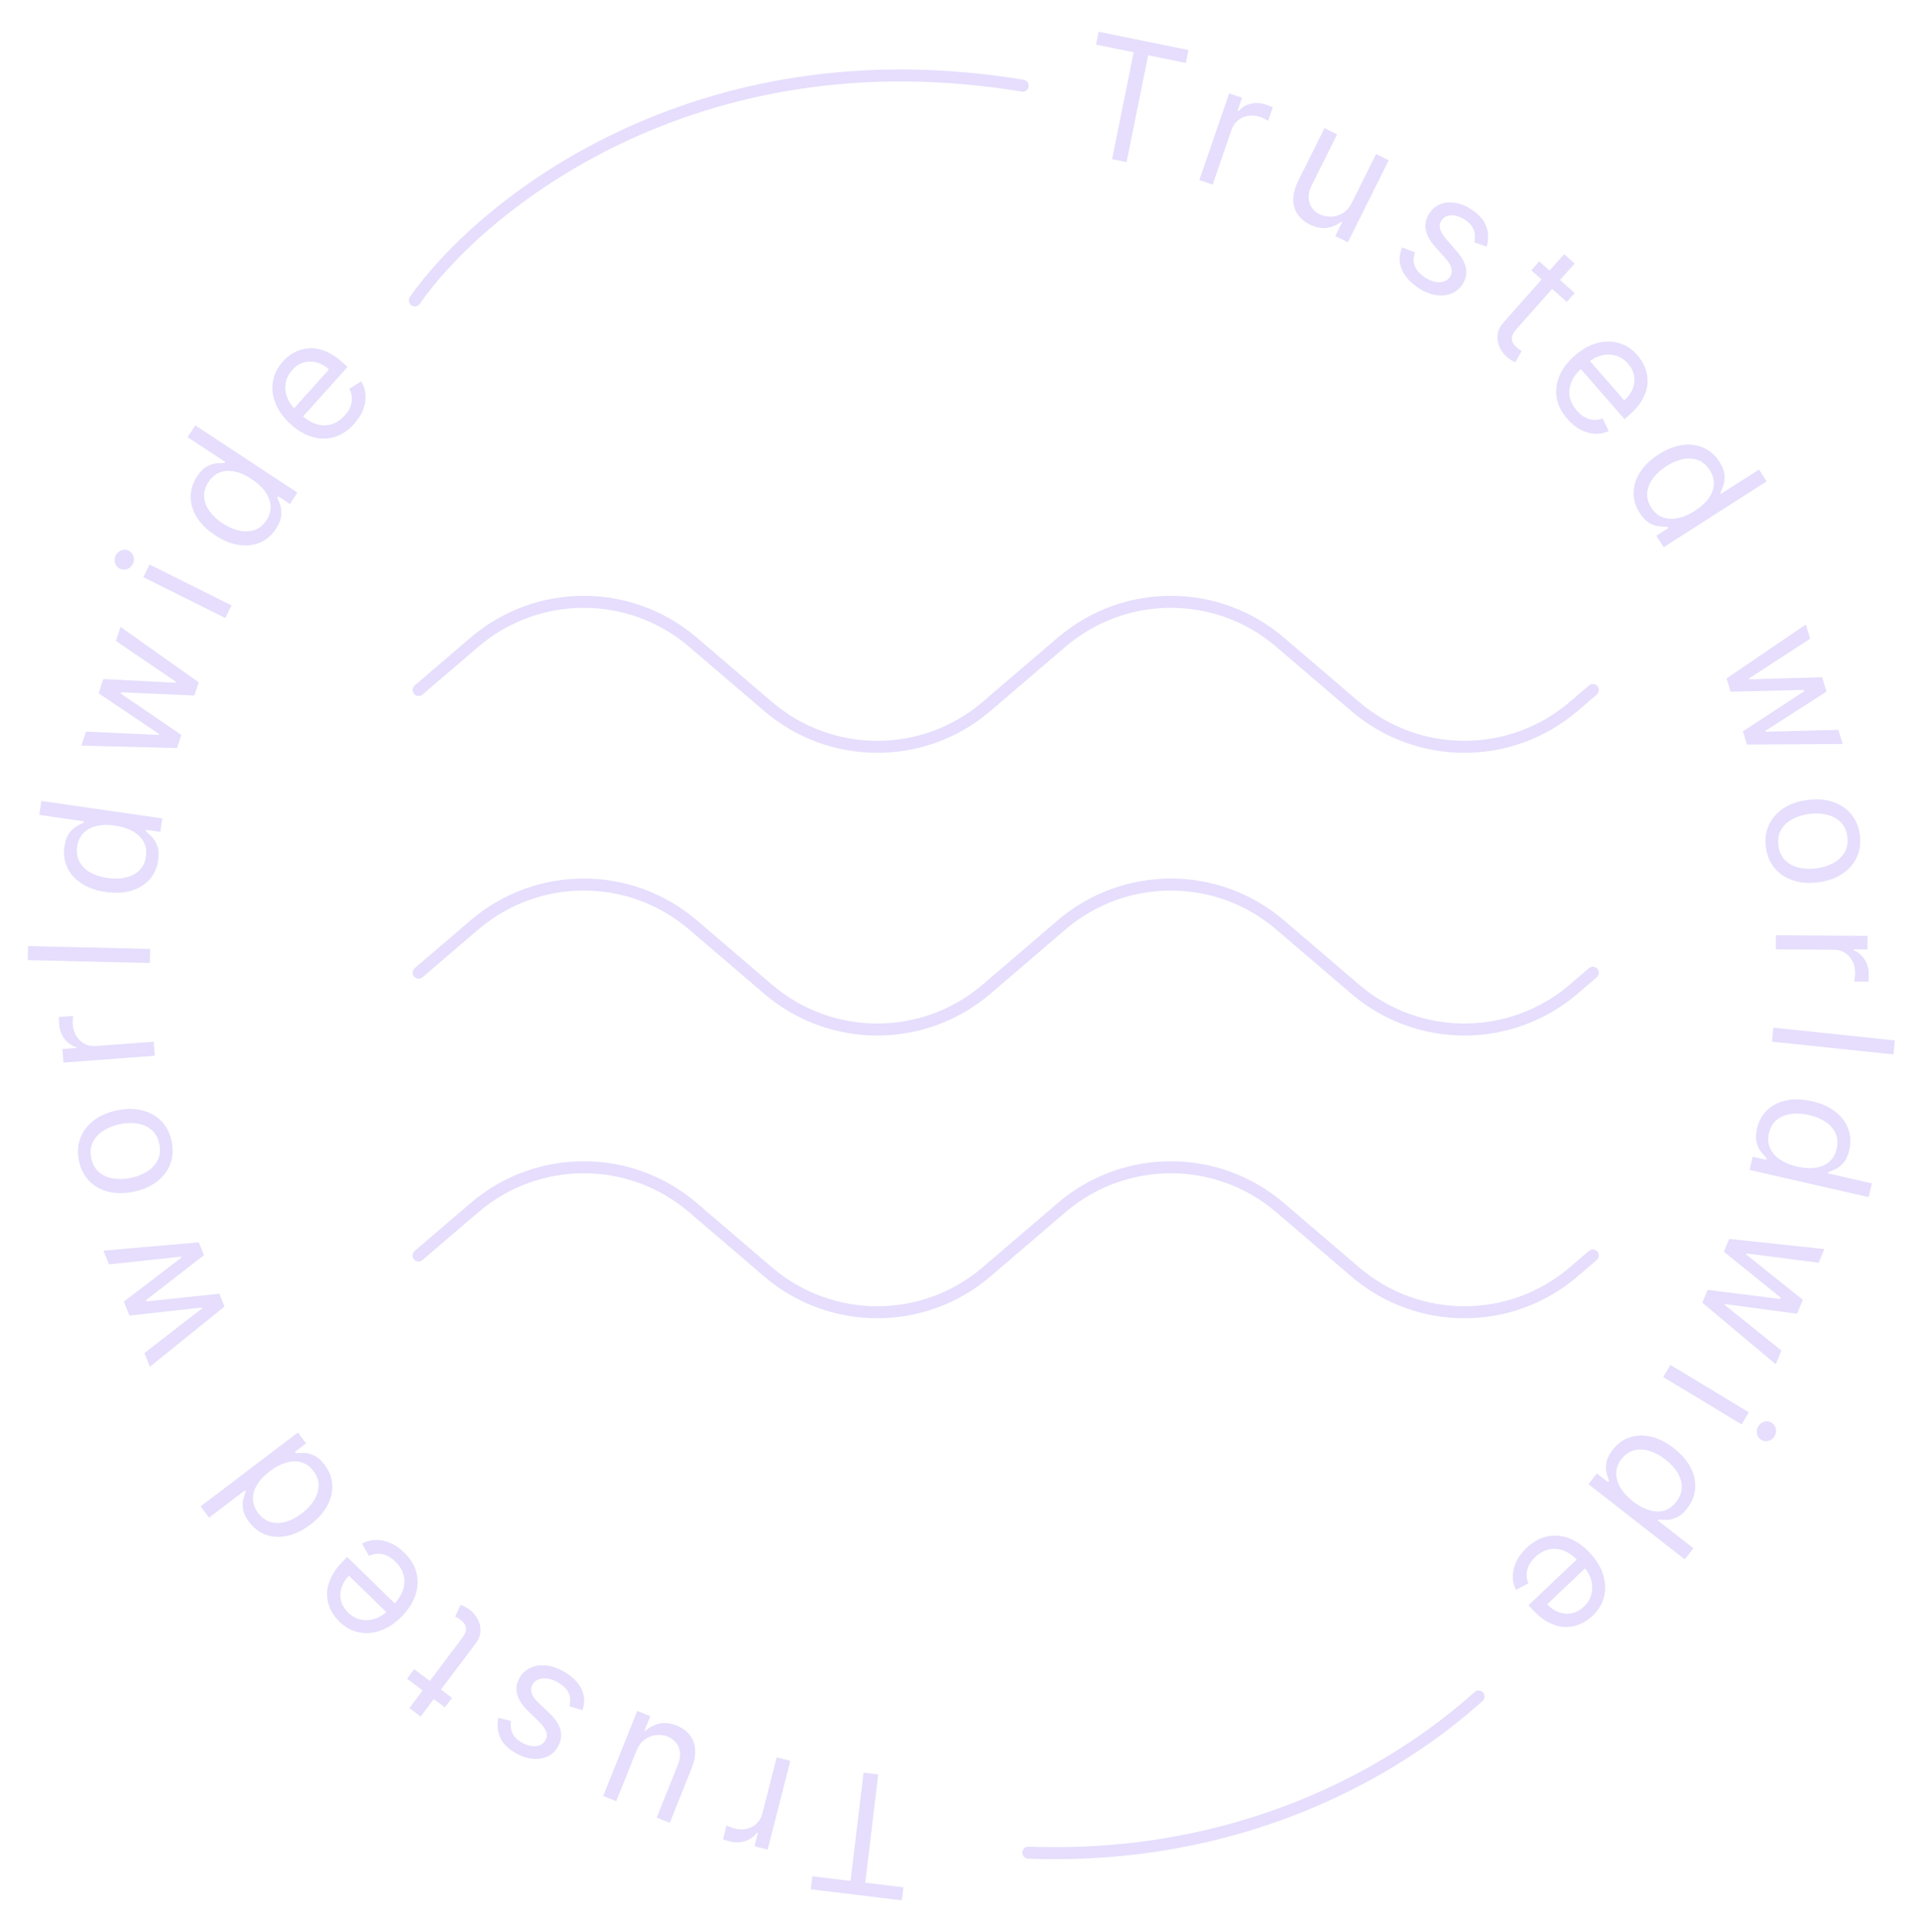 <svg width="160" height="161" viewBox="0 0 160 161" fill="none" xmlns="http://www.w3.org/2000/svg">
<path d="M91.337 3.717L91.554 2.645L99.036 4.171L98.819 5.244L95.682 4.604L93.879 13.511L92.671 13.264L94.474 4.357L91.337 3.717Z" fill="#E6DEFC"/>
<path d="M99.945 15.005L102.429 7.784L103.5 8.155L103.125 9.246L103.2 9.272C103.455 8.96 103.792 8.753 104.213 8.65C104.634 8.547 105.061 8.57 105.493 8.72C105.574 8.748 105.676 8.785 105.797 8.83C105.918 8.876 106.009 8.913 106.069 8.941L105.681 10.069C105.647 10.046 105.565 10.003 105.437 9.937C105.313 9.87 105.178 9.81 105.03 9.759C104.68 9.638 104.341 9.603 104.015 9.654C103.693 9.704 103.408 9.83 103.16 10.031C102.916 10.231 102.738 10.494 102.626 10.82L101.054 15.389L99.945 15.005Z" fill="#E6DEFC"/>
<path d="M112.664 16.875L114.677 12.835L115.726 13.362L112.32 20.197L111.271 19.67L111.848 18.513L111.777 18.477C111.444 18.744 111.048 18.914 110.589 18.988C110.132 19.058 109.645 18.964 109.13 18.705C108.704 18.491 108.371 18.207 108.132 17.853C107.895 17.497 107.777 17.081 107.776 16.606C107.778 16.128 107.923 15.599 108.213 15.017L110.377 10.675L111.426 11.201L109.297 15.473C109.048 15.971 108.989 16.439 109.12 16.875C109.253 17.313 109.538 17.642 109.973 17.86C110.234 17.991 110.532 18.058 110.868 18.06C111.207 18.063 111.537 17.973 111.858 17.789C112.182 17.607 112.451 17.302 112.664 16.875Z" fill="#E6DEFC"/>
<path d="M123.889 20.557L122.856 20.197C122.902 20.014 122.92 19.818 122.908 19.608C122.902 19.397 122.84 19.183 122.724 18.968C122.607 18.753 122.409 18.547 122.129 18.351C121.747 18.083 121.366 17.948 120.988 17.945C120.615 17.943 120.334 18.076 120.147 18.345C119.98 18.585 119.936 18.835 120.013 19.095C120.09 19.356 120.281 19.662 120.586 20.013L121.355 20.892C121.819 21.421 122.091 21.921 122.17 22.393C122.251 22.863 122.139 23.317 121.835 23.755C121.585 24.114 121.258 24.363 120.855 24.501C120.455 24.641 120.015 24.665 119.535 24.571C119.055 24.477 118.572 24.26 118.086 23.92C117.449 23.473 117.017 22.964 116.793 22.393C116.568 21.823 116.585 21.232 116.845 20.62L117.916 21.031C117.768 21.429 117.756 21.797 117.88 22.136C118.007 22.476 118.267 22.783 118.661 23.059C119.108 23.373 119.53 23.527 119.926 23.521C120.326 23.515 120.62 23.377 120.807 23.107C120.959 22.89 121.01 22.654 120.96 22.401C120.912 22.144 120.756 21.869 120.492 21.575L119.621 20.599C119.143 20.062 118.869 19.556 118.799 19.082C118.734 18.607 118.851 18.153 119.152 17.721C119.398 17.367 119.715 17.123 120.102 16.99C120.492 16.859 120.914 16.837 121.366 16.923C121.821 17.012 122.269 17.21 122.708 17.518C123.327 17.952 123.718 18.429 123.882 18.948C124.048 19.47 124.051 20.006 123.889 20.557Z" fill="#E6DEFC"/>
<path d="M131.22 24.422L130.56 25.165L127.61 22.526L128.27 21.783L131.22 24.422ZM130.344 21.183L131.219 21.966L126.387 27.41C126.167 27.657 126.038 27.875 126 28.063C125.966 28.251 125.987 28.417 126.064 28.561C126.145 28.704 126.249 28.834 126.378 28.948C126.474 29.035 126.557 29.1 126.628 29.146C126.701 29.189 126.759 29.223 126.803 29.249L126.281 30.196C126.202 30.165 126.099 30.113 125.973 30.041C125.845 29.971 125.699 29.863 125.536 29.717C125.289 29.496 125.095 29.226 124.952 28.907C124.812 28.59 124.761 28.253 124.799 27.896C124.839 27.541 125.007 27.197 125.302 26.865L130.344 21.183Z" fill="#E6DEFC"/>
<path d="M130.613 34.92C130.129 34.365 129.834 33.78 129.727 33.163C129.624 32.547 129.698 31.936 129.949 31.332C130.205 30.727 130.626 30.167 131.213 29.65C131.801 29.133 132.412 28.785 133.047 28.606C133.687 28.427 134.302 28.42 134.891 28.586C135.485 28.752 136.008 29.095 136.461 29.614C136.723 29.914 136.931 30.254 137.087 30.633C137.242 31.013 137.313 31.421 137.298 31.858C137.286 32.293 137.159 32.742 136.917 33.206C136.676 33.67 136.288 34.138 135.753 34.609L135.379 34.937L131.509 30.503L132.27 29.832L135.356 33.368C135.68 33.084 135.912 32.765 136.052 32.411C136.195 32.061 136.236 31.702 136.176 31.336C136.118 30.972 135.949 30.63 135.67 30.311C135.363 29.959 135.01 29.731 134.611 29.627C134.217 29.523 133.822 29.524 133.426 29.63C133.03 29.735 132.674 29.927 132.358 30.205L131.85 30.652C131.418 31.033 131.116 31.431 130.946 31.846C130.78 32.261 130.736 32.672 130.815 33.08C130.896 33.485 131.093 33.866 131.404 34.223C131.607 34.456 131.822 34.637 132.05 34.767C132.283 34.898 132.526 34.974 132.777 34.995C133.032 35.014 133.291 34.974 133.555 34.873L134.062 35.938C133.695 36.102 133.309 36.174 132.905 36.154C132.503 36.133 132.105 36.019 131.711 35.815C131.319 35.608 130.953 35.309 130.613 34.92Z" fill="#E6DEFC"/>
<path d="M136.63 42.736C136.289 42.199 136.124 41.638 136.134 41.053C136.147 40.467 136.328 39.899 136.678 39.349C137.03 38.797 137.547 38.303 138.229 37.868C138.904 37.436 139.565 37.177 140.209 37.092C140.853 37.006 141.442 37.084 141.976 37.325C142.509 37.566 142.948 37.958 143.293 38.501C143.559 38.921 143.699 39.297 143.714 39.63C143.733 39.964 143.696 40.252 143.602 40.493C143.512 40.735 143.434 40.928 143.369 41.072L143.422 41.156L146.589 39.132L147.217 40.123L138.638 45.607L138.031 44.65L139.02 44.017L138.945 43.9C138.782 43.902 138.568 43.893 138.304 43.873C138.043 43.851 137.764 43.76 137.466 43.6C137.171 43.439 136.893 43.151 136.63 42.736ZM137.603 42.303C137.855 42.701 138.171 42.971 138.552 43.113C138.935 43.253 139.357 43.277 139.816 43.184C140.278 43.09 140.752 42.887 141.238 42.576C141.718 42.269 142.094 41.931 142.365 41.56C142.64 41.188 142.79 40.801 142.818 40.398C142.847 39.993 142.735 39.59 142.479 39.187C142.213 38.767 141.884 38.486 141.491 38.343C141.103 38.202 140.682 38.178 140.227 38.272C139.777 38.367 139.326 38.559 138.874 38.848C138.416 39.141 138.044 39.477 137.758 39.856C137.478 40.236 137.315 40.635 137.27 41.053C137.229 41.472 137.341 41.889 137.603 42.303Z" fill="#E6DEFC"/>
<path d="M143.88 56.545L150.485 52.053L150.849 53.231L145.753 56.546L145.776 56.622L151.84 56.443L152.209 57.64L147.121 60.91L147.144 60.986L153.194 60.832L153.558 62.01L145.58 62.056L145.24 60.954L150.349 57.615L150.314 57.501L144.22 57.648L143.88 56.545Z" fill="#E6DEFC"/>
<path d="M147.156 70.604C147.07 69.92 147.157 69.299 147.417 68.742C147.677 68.187 148.082 67.728 148.63 67.364C149.18 67.003 149.845 66.773 150.628 66.673C151.417 66.572 152.124 66.627 152.748 66.838C153.374 67.053 153.881 67.396 154.272 67.867C154.662 68.342 154.901 68.921 154.988 69.605C155.074 70.289 154.987 70.908 154.727 71.463C154.466 72.02 154.06 72.48 153.508 72.841C152.956 73.206 152.286 73.438 151.497 73.539C150.714 73.639 150.012 73.581 149.39 73.366C148.769 73.155 148.263 72.812 147.872 72.337C147.481 71.866 147.243 71.288 147.156 70.604ZM148.202 70.471C148.268 70.99 148.455 71.401 148.764 71.702C149.072 72.004 149.454 72.207 149.908 72.313C150.363 72.419 150.843 72.439 151.349 72.375C151.856 72.31 152.317 72.169 152.734 71.953C153.151 71.736 153.473 71.442 153.7 71.072C153.927 70.703 154.008 70.258 153.942 69.739C153.876 69.219 153.688 68.809 153.376 68.508C153.063 68.207 152.679 68.004 152.221 67.898C151.763 67.793 151.281 67.772 150.775 67.837C150.269 67.902 149.809 68.042 149.395 68.259C148.982 68.475 148.663 68.768 148.439 69.137C148.215 69.507 148.136 69.951 148.202 70.471Z" fill="#E6DEFC"/>
<path d="M147.993 77.95L155.63 78L155.622 79.133L154.469 79.126L154.468 79.206C154.845 79.347 155.15 79.601 155.383 79.967C155.616 80.333 155.731 80.745 155.728 81.202C155.728 81.288 155.725 81.396 155.721 81.525C155.717 81.655 155.711 81.752 155.704 81.819L154.511 81.811C154.521 81.771 154.537 81.68 154.558 81.538C154.582 81.399 154.594 81.251 154.595 81.096C154.598 80.724 154.522 80.392 154.368 80.1C154.217 79.81 154.007 79.58 153.736 79.409C153.469 79.242 153.163 79.157 152.818 79.155L147.986 79.123L147.993 77.95Z" fill="#E6DEFC"/>
<path d="M157.788 87.882L147.662 86.819L147.783 85.652L157.91 86.716L157.788 87.882Z" fill="#E6DEFC"/>
<path d="M146.418 94.063C146.559 93.442 146.84 92.93 147.261 92.526C147.685 92.123 148.215 91.853 148.851 91.716C149.49 91.58 150.204 91.602 150.992 91.782C151.774 91.96 152.422 92.249 152.937 92.649C153.451 93.048 153.811 93.523 154.016 94.073C154.221 94.623 154.253 95.211 154.111 95.838C154.001 96.323 153.834 96.688 153.609 96.932C153.386 97.181 153.156 97.356 152.919 97.458C152.684 97.564 152.492 97.645 152.344 97.699L152.322 97.796L155.987 98.633L155.728 99.777L145.801 97.512L146.051 96.406L147.195 96.667L147.226 96.531C147.109 96.416 146.965 96.258 146.793 96.055C146.625 95.854 146.492 95.591 146.396 95.266C146.303 94.942 146.31 94.541 146.418 94.063ZM147.411 94.452C147.307 94.911 147.339 95.326 147.506 95.698C147.677 96.07 147.957 96.387 148.346 96.649C148.738 96.912 149.216 97.108 149.778 97.236C150.334 97.363 150.838 97.393 151.292 97.327C151.748 97.261 152.129 97.096 152.433 96.832C152.741 96.57 152.947 96.205 153.053 95.74C153.163 95.255 153.13 94.822 152.954 94.442C152.781 94.066 152.501 93.749 152.114 93.491C151.73 93.237 151.276 93.05 150.753 92.93C150.223 92.809 149.723 92.78 149.253 92.843C148.786 92.91 148.389 93.074 148.061 93.336C147.736 93.602 147.519 93.974 147.411 94.452Z" fill="#E6DEFC"/>
<path d="M144.1 103.257L152.031 104.106L151.551 105.241L145.53 104.471L145.499 104.545L150.243 108.337L149.756 109.492L143.768 108.692L143.737 108.766L148.456 112.569L147.976 113.705L141.856 108.57L142.305 107.507L148.352 108.267L148.398 108.157L143.651 104.32L144.1 103.257Z" fill="#E6DEFC"/>
<path d="M139.202 113.761L145.738 117.711L145.134 118.717L138.599 114.767L139.202 113.761ZM146.52 118.881C146.638 118.684 146.806 118.556 147.024 118.494C147.241 118.435 147.443 118.462 147.63 118.576C147.818 118.689 147.936 118.855 147.986 119.075C148.034 119.298 147.999 119.507 147.882 119.703C147.764 119.9 147.597 120.027 147.38 120.086C147.162 120.147 146.959 120.121 146.772 120.008C146.584 119.895 146.467 119.727 146.419 119.505C146.369 119.285 146.403 119.077 146.52 118.881Z" fill="#E6DEFC"/>
<path d="M134.392 120.836C134.782 120.333 135.253 119.988 135.805 119.801C136.359 119.616 136.953 119.596 137.586 119.742C138.222 119.889 138.859 120.212 139.496 120.71C140.128 121.204 140.593 121.741 140.889 122.321C141.186 122.902 141.31 123.485 141.263 124.071C141.216 124.656 140.996 125.203 140.602 125.712C140.298 126.105 139.992 126.364 139.684 126.49C139.378 126.621 139.096 126.682 138.838 126.674C138.58 126.671 138.373 126.662 138.216 126.649L138.155 126.727L141.117 129.041L140.398 129.968L132.374 123.701L133.068 122.805L133.993 123.527L134.078 123.417C134.021 123.263 133.958 123.058 133.888 122.802C133.821 122.548 133.813 122.253 133.863 121.918C133.915 121.585 134.092 121.224 134.392 120.836ZM135.125 121.611C134.837 121.983 134.69 122.373 134.685 122.781C134.682 123.19 134.801 123.597 135.042 124C135.286 124.405 135.635 124.785 136.09 125.14C136.539 125.49 136.983 125.732 137.421 125.864C137.862 125.998 138.276 126.011 138.663 125.901C139.053 125.793 139.394 125.55 139.686 125.173C139.991 124.78 140.144 124.374 140.146 123.955C140.148 123.54 140.029 123.134 139.788 122.736C139.548 122.342 139.217 121.98 138.793 121.65C138.365 121.315 137.925 121.077 137.474 120.934C137.023 120.796 136.593 120.777 136.186 120.875C135.779 120.978 135.426 121.223 135.125 121.611Z" fill="#E6DEFC"/>
<path d="M127.21 129.012C127.744 128.506 128.316 128.187 128.925 128.056C129.535 127.93 130.145 127.981 130.756 128.21C131.368 128.443 131.941 128.844 132.478 129.414C133.014 129.983 133.383 130.583 133.585 131.214C133.787 131.849 133.817 132.466 133.674 133.063C133.531 133.665 133.209 134.203 132.709 134.678C132.42 134.952 132.09 135.174 131.718 135.344C131.346 135.515 130.942 135.601 130.507 135.603C130.074 135.607 129.622 135.497 129.151 135.272C128.68 135.048 128.2 134.676 127.712 134.157L127.371 133.795L131.64 129.743L132.335 130.481L128.932 133.712C129.227 134.026 129.553 134.246 129.91 134.374C130.264 134.504 130.622 134.531 130.985 134.457C131.345 134.385 131.679 134.203 131.986 133.911C132.325 133.589 132.539 133.226 132.628 132.822C132.716 132.423 132.7 132.027 132.58 131.633C132.46 131.24 132.256 130.89 131.967 130.584L131.504 130.091C131.109 129.671 130.701 129.384 130.282 129.229C129.863 129.078 129.452 129.051 129.049 129.145C128.649 129.242 128.277 129.453 127.933 129.78C127.709 129.992 127.537 130.215 127.416 130.449C127.294 130.687 127.228 130.933 127.216 131.187C127.206 131.443 127.256 131.701 127.366 131.963L126.326 132.511C126.149 132.149 126.063 131.765 126.067 131.359C126.074 130.955 126.171 130.551 126.361 130.148C126.552 129.747 126.835 129.368 127.21 129.012Z" fill="#E6DEFC"/>
<path d="M75.281 157.299L75.15 158.385L67.57 157.466L67.7 156.38L70.879 156.765L71.964 147.742L73.188 147.891L72.103 156.914L75.281 157.299Z" fill="#E6DEFC"/>
<path d="M65.86 146.758L63.972 154.157L62.874 153.875L63.159 152.757L63.082 152.737C62.854 153.069 62.534 153.303 62.123 153.44C61.712 153.577 61.285 153.589 60.842 153.475C60.758 153.453 60.654 153.425 60.53 153.389C60.406 153.354 60.312 153.325 60.249 153.302L60.545 152.146C60.581 152.165 60.665 152.202 60.798 152.257C60.927 152.314 61.067 152.362 61.218 152.401C61.578 152.494 61.918 152.501 62.239 152.423C62.556 152.347 62.83 152.198 63.061 151.977C63.288 151.758 63.444 151.482 63.529 151.148L64.724 146.465L65.86 146.758Z" fill="#E6DEFC"/>
<path d="M53.032 145.934L51.353 150.125L50.265 149.685L53.105 142.597L54.193 143.036L53.712 144.236L53.786 144.266C54.096 143.973 54.477 143.771 54.928 143.66C55.379 143.553 55.871 143.607 56.406 143.823C56.848 144.002 57.203 144.258 57.469 144.59C57.735 144.926 57.887 145.331 57.926 145.804C57.963 146.281 57.861 146.82 57.62 147.423L55.815 151.927L54.727 151.488L56.502 147.058C56.709 146.541 56.73 146.07 56.565 145.646C56.396 145.22 56.086 144.916 55.634 144.734C55.363 144.624 55.061 144.582 54.725 144.608C54.387 144.632 54.066 144.749 53.76 144.958C53.452 145.166 53.209 145.491 53.032 145.934Z" fill="#E6DEFC"/>
<path d="M41.525 143.165L42.584 143.441C42.553 143.626 42.552 143.823 42.58 144.032C42.603 144.242 42.682 144.449 42.816 144.655C42.949 144.86 43.163 145.049 43.458 145.222C43.861 145.458 44.251 145.562 44.628 145.534C45 145.506 45.269 145.351 45.434 145.067C45.581 144.815 45.605 144.563 45.508 144.309C45.41 144.056 45.195 143.766 44.863 143.441L44.025 142.626C43.52 142.138 43.208 141.661 43.092 141.196C42.973 140.735 43.048 140.273 43.316 139.812C43.536 139.434 43.842 139.16 44.233 138.99C44.62 138.817 45.057 138.759 45.543 138.813C46.029 138.868 46.528 139.045 47.039 139.346C47.711 139.74 48.182 140.212 48.452 140.763C48.722 141.313 48.753 141.904 48.543 142.534L47.442 142.211C47.558 141.802 47.54 141.434 47.389 141.107C47.235 140.779 46.951 140.493 46.536 140.249C46.065 139.973 45.632 139.853 45.238 139.891C44.839 139.93 44.558 140.091 44.392 140.375C44.259 140.604 44.227 140.843 44.297 141.091C44.366 141.343 44.543 141.605 44.83 141.877L45.777 142.779C46.297 143.276 46.611 143.758 46.719 144.225C46.822 144.693 46.741 145.154 46.476 145.61C46.259 145.982 45.963 146.25 45.588 146.414C45.21 146.577 44.791 146.633 44.333 146.583C43.872 146.532 43.41 146.37 42.947 146.098C42.296 145.716 41.867 145.272 41.663 144.768C41.455 144.261 41.409 143.727 41.525 143.165Z" fill="#E6DEFC"/>
<path d="M33.919 139.912L34.517 139.117L37.669 141.51L37.071 142.304L33.919 139.912ZM35.052 143.069L34.117 142.359L38.495 136.545C38.695 136.28 38.806 136.052 38.829 135.862C38.848 135.672 38.813 135.508 38.726 135.371C38.633 135.235 38.519 135.114 38.382 135.01C38.279 134.932 38.19 134.873 38.116 134.833C38.04 134.797 37.979 134.767 37.934 134.745L38.378 133.759C38.459 133.783 38.565 133.826 38.697 133.889C38.83 133.948 38.984 134.044 39.158 134.177C39.422 134.377 39.638 134.63 39.806 134.937C39.971 135.241 40.049 135.573 40.04 135.932C40.028 136.289 39.889 136.645 39.621 137L35.052 143.069Z" fill="#E6DEFC"/>
<path d="M33.678 129.396C34.205 129.91 34.546 130.47 34.702 131.076C34.854 131.682 34.829 132.296 34.627 132.919C34.421 133.543 34.046 134.135 33.503 134.697C32.959 135.26 32.377 135.656 31.759 135.885C31.135 136.115 30.523 136.171 29.922 136.053C29.317 135.935 28.768 135.635 28.274 135.154C27.989 134.876 27.754 134.555 27.569 134.189C27.384 133.823 27.281 133.421 27.26 132.985C27.238 132.551 27.328 132.092 27.531 131.61C27.735 131.128 28.084 130.631 28.58 130.119L28.925 129.762L33.14 133.871L32.434 134.6L29.075 131.324C28.775 131.633 28.569 131.97 28.458 132.333C28.344 132.694 28.331 133.055 28.421 133.415C28.508 133.773 28.703 134.1 29.007 134.397C29.342 134.723 29.712 134.922 30.117 134.993C30.518 135.065 30.912 135.032 31.299 134.895C31.685 134.758 32.024 134.538 32.317 134.236L32.787 133.75C33.188 133.335 33.457 132.914 33.593 132.487C33.725 132.06 33.735 131.647 33.624 131.247C33.511 130.849 33.284 130.485 32.945 130.154C32.724 129.939 32.495 129.775 32.257 129.664C32.015 129.552 31.767 129.496 31.514 129.495C31.259 129.496 31.004 129.557 30.749 129.679L30.158 128.658C30.511 128.465 30.89 128.362 31.294 128.35C31.696 128.339 32.102 128.42 32.512 128.592C32.919 128.767 33.308 129.035 33.678 129.396Z" fill="#E6DEFC"/>
<path d="M27.058 122.092C27.44 122.6 27.65 123.146 27.688 123.73C27.722 124.315 27.587 124.896 27.283 125.473C26.976 126.052 26.5 126.585 25.857 127.075C25.218 127.56 24.581 127.871 23.945 128.008C23.31 128.145 22.717 128.115 22.166 127.918C21.614 127.72 21.145 127.365 20.758 126.851C20.459 126.454 20.289 126.09 20.247 125.76C20.201 125.429 20.215 125.139 20.29 124.891C20.36 124.642 20.422 124.443 20.475 124.294L20.416 124.215L17.422 126.488L16.716 125.551L24.825 119.393L25.507 120.298L24.573 121.008L24.656 121.119C24.819 121.104 25.033 121.095 25.297 121.094C25.559 121.095 25.845 121.163 26.154 121.298C26.461 121.436 26.762 121.7 27.058 122.092ZM26.122 122.602C25.839 122.226 25.502 121.983 25.111 121.872C24.718 121.763 24.296 121.773 23.846 121.903C23.393 122.034 22.937 122.275 22.478 122.623C22.024 122.968 21.677 123.336 21.436 123.727C21.193 124.12 21.074 124.518 21.079 124.922C21.082 125.328 21.227 125.721 21.514 126.103C21.813 126.5 22.164 126.753 22.567 126.864C22.965 126.973 23.387 126.963 23.832 126.833C24.273 126.702 24.707 126.474 25.135 126.149C25.567 125.821 25.911 125.456 26.165 125.055C26.414 124.653 26.544 124.242 26.555 123.822C26.562 123.401 26.418 122.994 26.122 122.602Z" fill="#E6DEFC"/>
<path d="M18.709 108.897L12.49 113.912L12.033 112.767L16.843 109.049L16.813 108.975L10.785 109.647L10.32 108.483L15.126 104.81L15.097 104.736L9.08 105.381L8.622 104.236L16.569 103.542L16.997 104.613L12.176 108.357L12.22 108.468L18.281 107.826L18.709 108.897Z" fill="#E6DEFC"/>
<path d="M14.304 95.121C14.445 95.796 14.408 96.422 14.193 96.999C13.978 97.573 13.611 98.063 13.094 98.47C12.575 98.874 11.93 99.157 11.159 99.32C10.38 99.484 9.671 99.486 9.032 99.326C8.391 99.162 7.858 98.862 7.431 98.423C7.004 97.981 6.719 97.423 6.579 96.748C6.438 96.073 6.475 95.449 6.69 94.875C6.905 94.299 7.273 93.808 7.794 93.403C8.315 92.995 8.965 92.71 9.743 92.546C10.515 92.383 11.22 92.384 11.857 92.548C12.493 92.708 13.025 93.01 13.452 93.451C13.879 93.89 14.163 94.447 14.304 95.121ZM13.273 95.338C13.165 94.826 12.946 94.432 12.614 94.156C12.282 93.881 11.886 93.708 11.425 93.64C10.963 93.571 10.483 93.589 9.983 93.694C9.484 93.799 9.035 93.977 8.637 94.227C8.239 94.477 7.941 94.795 7.744 95.182C7.548 95.569 7.503 96.019 7.61 96.531C7.717 97.044 7.938 97.438 8.273 97.712C8.608 97.987 9.008 98.159 9.473 98.227C9.937 98.295 10.419 98.277 10.919 98.171C11.418 98.066 11.865 97.889 12.26 97.64C12.655 97.391 12.949 97.073 13.143 96.687C13.336 96.301 13.38 95.851 13.273 95.338Z" fill="#E6DEFC"/>
<path d="M12.9 87.992L5.285 88.561L5.201 87.43L6.351 87.344L6.345 87.265C5.958 87.154 5.634 86.926 5.372 86.58C5.111 86.234 4.963 85.833 4.929 85.377C4.923 85.291 4.916 85.183 4.91 85.054C4.904 84.925 4.902 84.827 4.903 84.761L6.093 84.672C6.086 84.712 6.078 84.804 6.069 84.948C6.056 85.088 6.055 85.236 6.067 85.391C6.094 85.762 6.196 86.086 6.373 86.366C6.547 86.642 6.775 86.854 7.059 87.002C7.339 87.148 7.65 87.207 7.994 87.182L12.813 86.822L12.9 87.992Z" fill="#E6DEFC"/>
<path d="M2.339 78.851L12.518 79.091L12.491 80.264L2.312 80.024L2.339 78.851Z" fill="#E6DEFC"/>
<path d="M13.182 71.699C13.092 72.329 12.853 72.862 12.466 73.298C12.075 73.734 11.569 74.046 10.946 74.234C10.32 74.422 9.606 74.458 8.806 74.342C8.012 74.228 7.343 73.992 6.798 73.635C6.253 73.279 5.856 72.835 5.607 72.303C5.359 71.772 5.28 71.188 5.371 70.551C5.441 70.059 5.579 69.682 5.784 69.421C5.986 69.155 6.201 68.962 6.429 68.841C6.655 68.716 6.839 68.62 6.983 68.554L6.997 68.455L3.277 67.919L3.443 66.757L13.52 68.211L13.36 69.333L12.199 69.166L12.179 69.303C12.304 69.409 12.461 69.555 12.648 69.743C12.832 69.93 12.986 70.182 13.108 70.497C13.227 70.813 13.252 71.213 13.182 71.699ZM12.161 71.391C12.228 70.925 12.163 70.513 11.966 70.157C11.766 69.8 11.462 69.506 11.053 69.277C10.64 69.046 10.149 68.89 9.578 68.808C9.014 68.726 8.508 68.737 8.062 68.84C7.612 68.943 7.246 69.138 6.963 69.425C6.678 69.712 6.501 70.092 6.434 70.564C6.363 71.056 6.431 71.485 6.637 71.849C6.839 72.21 7.144 72.503 7.55 72.729C7.954 72.952 8.421 73.101 8.953 73.178C9.491 73.255 9.991 73.244 10.454 73.143C10.914 73.039 11.297 72.843 11.603 72.556C11.906 72.264 12.092 71.876 12.161 71.391Z" fill="#E6DEFC"/>
<path d="M14.753 62.348L6.778 62.146L7.165 60.975L13.23 61.254L13.255 61.178L8.218 57.783L8.611 56.594L14.645 56.904L14.67 56.829L9.659 53.421L10.045 52.251L16.561 56.872L16.2 57.967L10.11 57.7L10.072 57.814L15.115 61.253L14.753 62.348Z" fill="#E6DEFC"/>
<path d="M18.777 51.51L11.943 48.104L12.463 47.052L19.297 50.458L18.777 51.51ZM11.068 47.001C10.967 47.206 10.81 47.348 10.597 47.428C10.386 47.504 10.182 47.493 9.986 47.395C9.79 47.298 9.659 47.141 9.591 46.926C9.525 46.708 9.543 46.497 9.644 46.292C9.746 46.087 9.902 45.946 10.113 45.87C10.326 45.791 10.531 45.8 10.726 45.898C10.922 45.995 11.053 46.153 11.119 46.371C11.187 46.586 11.169 46.796 11.068 47.001Z" fill="#E6DEFC"/>
<path d="M22.999 44.072C22.651 44.604 22.21 44.986 21.675 45.218C21.137 45.447 20.547 45.514 19.904 45.42C19.258 45.324 18.597 45.054 17.921 44.609C17.252 44.168 16.745 43.67 16.403 43.116C16.061 42.561 15.889 41.99 15.889 41.402C15.889 40.815 16.064 40.252 16.416 39.714C16.688 39.297 16.972 39.014 17.268 38.864C17.563 38.709 17.839 38.625 18.097 38.612C18.354 38.595 18.561 38.586 18.719 38.587L18.774 38.504L15.634 36.437L16.276 35.455L24.78 41.054L24.16 42.003L23.18 41.358L23.104 41.474C23.173 41.623 23.253 41.822 23.343 42.072C23.43 42.32 23.463 42.613 23.44 42.951C23.414 43.287 23.267 43.661 22.999 44.072ZM22.206 43.359C22.463 42.965 22.578 42.564 22.551 42.157C22.521 41.749 22.369 41.353 22.096 40.971C21.821 40.587 21.442 40.237 20.96 39.92C20.484 39.606 20.022 39.401 19.575 39.305C19.124 39.207 18.71 39.228 18.333 39.369C17.954 39.508 17.633 39.777 17.372 40.176C17.101 40.593 16.981 41.01 17.012 41.428C17.044 41.841 17.195 42.236 17.467 42.614C17.738 42.987 18.098 43.321 18.546 43.616C19 43.915 19.458 44.117 19.92 44.223C20.38 44.324 20.81 44.309 21.208 44.178C21.605 44.042 21.938 43.77 22.206 43.359Z" fill="#E6DEFC"/>
<path d="M29.506 35.337C29.014 35.884 28.47 36.248 27.873 36.427C27.275 36.602 26.663 36.6 26.035 36.421C25.407 36.238 24.803 35.884 24.223 35.359C23.643 34.835 23.227 34.266 22.974 33.654C22.722 33.037 22.643 32.425 22.738 31.818C22.832 31.206 23.11 30.644 23.57 30.131C23.835 29.834 24.147 29.587 24.504 29.387C24.861 29.187 25.257 29.069 25.69 29.032C26.122 28.993 26.581 29.066 27.069 29.252C27.556 29.439 28.064 29.77 28.593 30.248L28.962 30.582L25.031 34.964L24.279 34.284L27.413 30.79C27.093 30.501 26.75 30.307 26.384 30.209C26.021 30.108 25.661 30.109 25.306 30.212C24.953 30.313 24.635 30.522 24.352 30.837C24.04 31.185 23.856 31.564 23.8 31.974C23.744 32.379 23.791 32.773 23.942 33.155C24.094 33.538 24.325 33.87 24.638 34.152L25.139 34.606C25.567 34.992 25.996 35.246 26.426 35.367C26.856 35.483 27.268 35.478 27.662 35.352C28.053 35.223 28.407 34.983 28.724 34.63C28.93 34.4 29.084 34.164 29.186 33.921C29.287 33.674 29.334 33.423 29.325 33.17C29.314 32.914 29.244 32.66 29.113 32.408L30.106 31.778C30.312 32.124 30.429 32.5 30.457 32.906C30.483 33.309 30.418 33.719 30.261 34.136C30.103 34.552 29.851 34.952 29.506 35.337Z" fill="#E6DEFC"/>
<path d="M34.569 25.036C40.041 17.188 57.833 2.62 85.223 7.141" stroke="#E6DEFC" stroke-linecap="round"/>
<path d="M123.214 141.396C115.938 147.941 103.139 155.056 85.693 154.411" stroke="#E6DEFC" stroke-linecap="round"/>
<path d="M34.883 57.511L39.538 53.525C44.779 49.038 52.508 49.038 57.749 53.525L64.002 58.879C69.243 63.366 76.971 63.366 82.212 58.879L88.465 53.525C93.706 49.038 101.435 49.038 106.676 53.525L112.929 58.879C118.169 63.366 125.898 63.366 131.139 58.879L132.737 57.511" stroke="#E6DEFC" stroke-linecap="round"/>
<path d="M34.883 81.074L39.538 77.088C44.779 72.601 52.508 72.601 57.749 77.088L64.002 82.442C69.243 86.929 76.971 86.929 82.212 82.442L88.465 77.088C93.706 72.601 101.435 72.601 106.676 77.088L112.929 82.442C118.169 86.929 125.898 86.929 131.139 82.442L132.737 81.074" stroke="#E6DEFC" stroke-linecap="round"/>
<path d="M34.883 104.638L39.538 100.652C44.779 96.165 52.508 96.165 57.749 100.652L64.002 106.006C69.243 110.493 76.971 110.493 82.212 106.006L88.465 100.652C93.706 96.165 101.435 96.165 106.676 100.652L112.929 106.006C118.169 110.493 125.898 110.493 131.139 106.006L132.737 104.638" stroke="#E6DEFC" stroke-linecap="round"/>
</svg>
